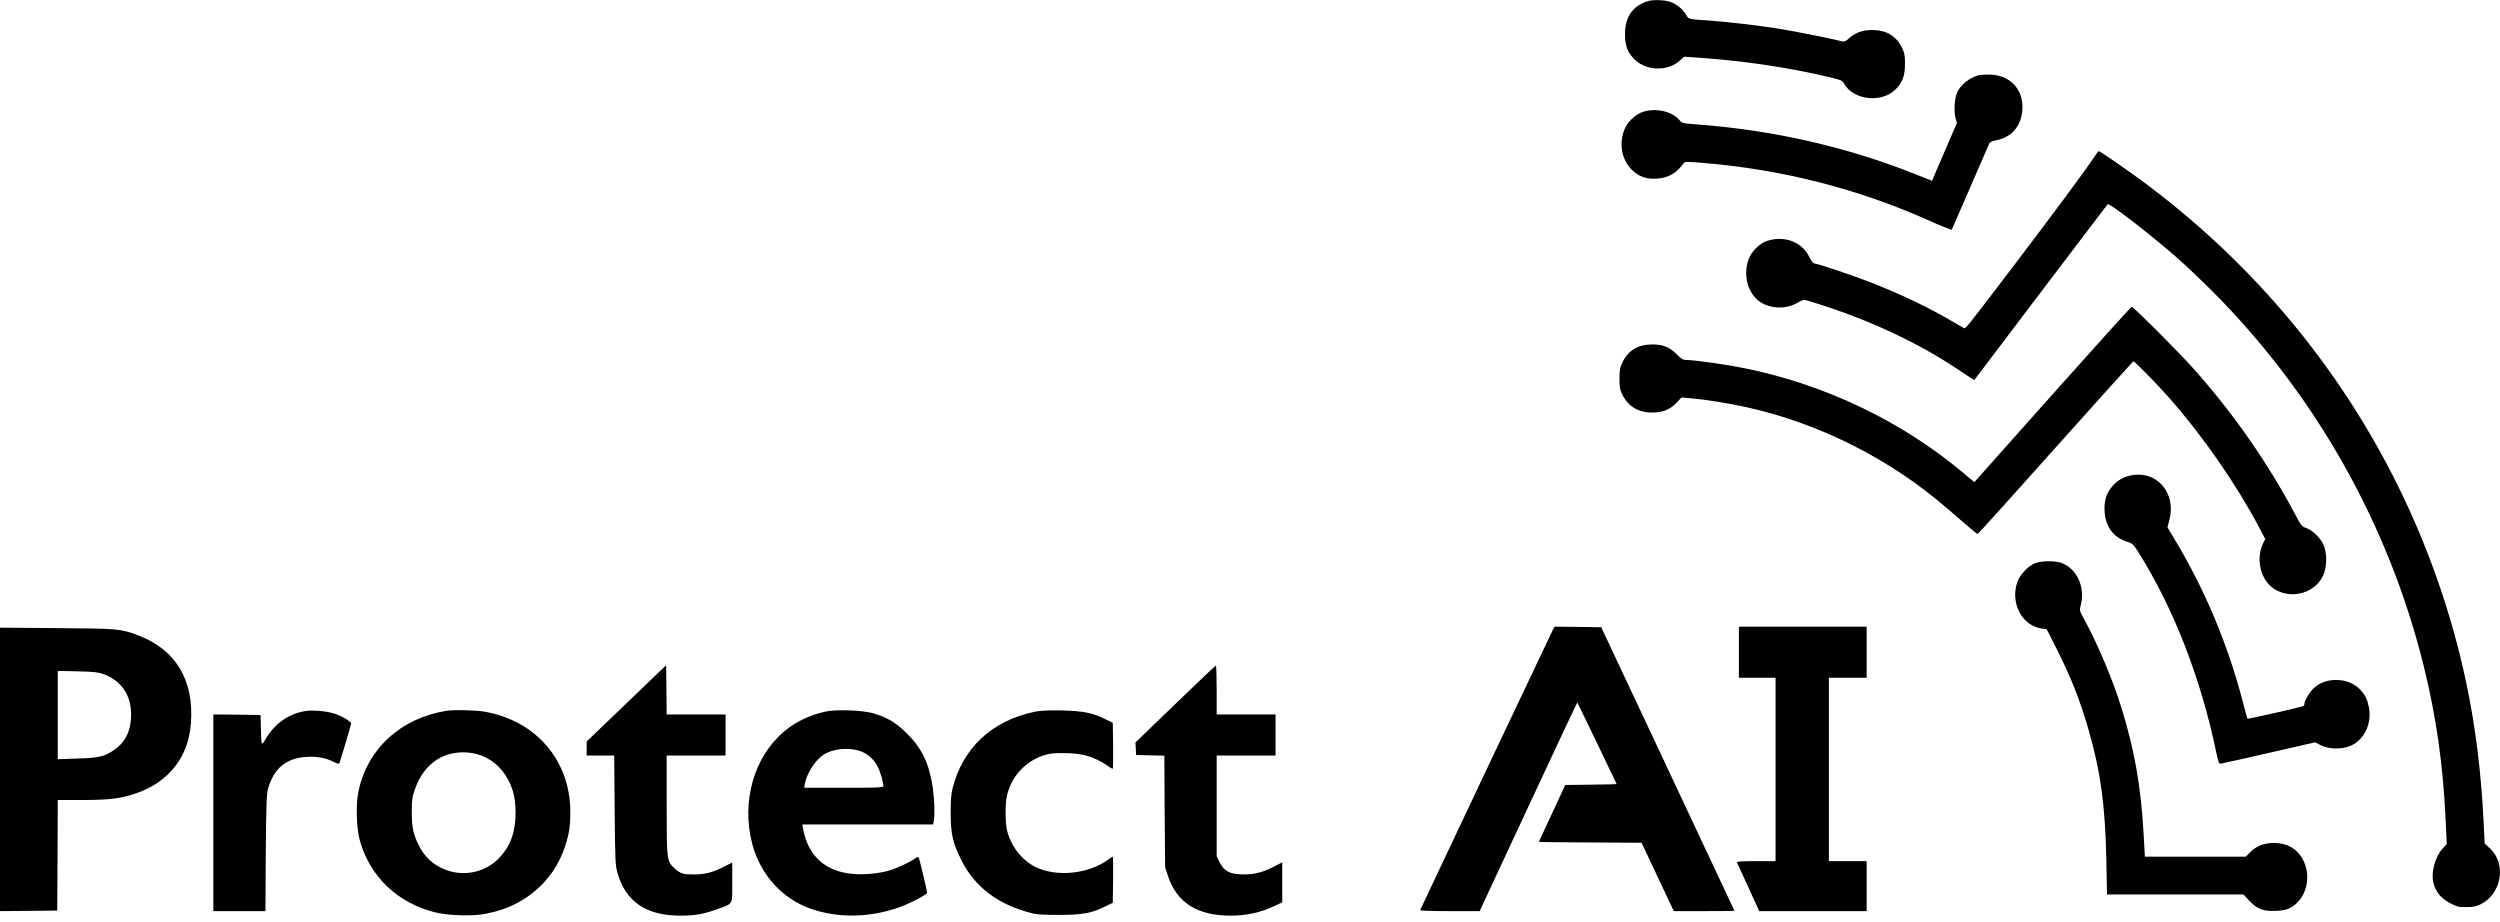 <?xml version="1.0" encoding="UTF-8"?><svg width="103" height="38" viewBox="0 0 103 38" fill="none" xmlns="http://www.w3.org/2000/svg">
<g clip-path="url(#clip0_502_39914)">
<path d="M67.838 0.064C67.234 0.279 66.95 0.719 66.95 1.419C66.95 1.914 67.074 2.207 67.389 2.49C67.87 2.921 68.713 2.934 69.189 2.513L69.39 2.335L70.049 2.381C71.889 2.513 73.698 2.783 75.318 3.168C75.835 3.287 75.909 3.319 75.964 3.424C76.335 4.129 77.529 4.267 78.111 3.671C78.385 3.388 78.486 3.113 78.486 2.632C78.486 2.275 78.468 2.188 78.358 1.959C78.12 1.479 77.712 1.236 77.136 1.236C76.746 1.236 76.458 1.337 76.206 1.556C76.019 1.721 75.991 1.735 75.849 1.694C75.543 1.607 73.94 1.286 73.222 1.172C72.434 1.048 71.102 0.893 70.429 0.847C69.564 0.792 69.564 0.792 69.468 0.609C69.344 0.38 69.051 0.147 68.786 0.069C68.511 -0.014 68.062 -0.018 67.838 0.064Z" fill="black"/>
<path d="M81.484 3.108C81.127 3.218 80.807 3.475 80.647 3.777C80.532 4.006 80.487 4.582 80.569 4.871L80.624 5.068L80.111 6.258L79.598 7.448L78.871 7.16C76.064 6.047 73.066 5.365 69.935 5.127C69.308 5.081 69.298 5.077 69.184 4.939C68.896 4.596 68.255 4.445 67.728 4.596C67.376 4.701 67.023 5.04 66.9 5.402C66.703 5.979 66.831 6.592 67.225 6.99C67.522 7.283 67.838 7.393 68.287 7.357C68.745 7.32 69.074 7.132 69.353 6.743C69.422 6.652 69.431 6.652 70.154 6.711C73.391 6.977 76.504 7.764 79.424 9.064C79.942 9.297 80.4 9.481 80.413 9.462C80.418 9.458 80.752 8.689 81.155 7.759C81.558 6.825 81.91 6.011 81.942 5.947C81.983 5.855 82.047 5.818 82.258 5.777C82.927 5.64 83.32 5.136 83.325 4.413C83.329 3.607 82.748 3.058 81.901 3.072C81.736 3.072 81.549 3.09 81.484 3.108Z" fill="black"/>
<path d="M86.222 6.555C85.893 7.054 84.634 8.748 83.009 10.89C80.898 13.665 80.986 13.555 80.898 13.509C80.853 13.486 80.665 13.376 80.477 13.266C79.498 12.685 78.349 12.136 77.113 11.65C76.38 11.362 74.856 10.849 74.732 10.849C74.696 10.849 74.613 10.735 74.549 10.598C74.256 9.98 73.556 9.7 72.832 9.915C72.503 10.012 72.146 10.364 72.031 10.712C71.899 11.092 71.917 11.541 72.073 11.884C72.224 12.218 72.411 12.41 72.713 12.548C73.157 12.74 73.707 12.703 74.114 12.442C74.201 12.387 74.316 12.346 74.366 12.355C74.416 12.365 74.819 12.488 75.263 12.635C77.213 13.28 79.012 14.132 80.523 15.125C80.839 15.331 81.15 15.537 81.214 15.583L81.338 15.661L84.071 12.053C85.577 10.071 86.817 8.432 86.836 8.414C86.895 8.345 88.571 9.636 89.701 10.625C90.027 10.913 90.668 11.518 91.121 11.971C95.387 16.237 98.422 21.612 99.864 27.467C100.372 29.536 100.652 31.486 100.757 33.729L100.807 34.777L100.665 34.928C100.455 35.153 100.308 35.473 100.249 35.83C100.143 36.43 100.4 36.934 100.958 37.217C101.238 37.359 101.311 37.378 101.622 37.373C101.888 37.373 102.02 37.346 102.181 37.268C103.064 36.842 103.284 35.606 102.588 34.956L102.368 34.75L102.318 33.752C102.167 30.804 101.741 28.217 100.963 25.567C98.853 18.389 94.49 12.122 88.443 7.595C87.738 7.068 86.525 6.226 86.465 6.226C86.451 6.226 86.341 6.377 86.222 6.555Z" fill="black"/>
<path d="M84.561 16.251L81.343 19.863L80.903 19.497C78.376 17.368 75.204 15.848 71.899 15.175C71.111 15.015 69.825 14.832 69.491 14.832C69.34 14.832 69.28 14.8 69.07 14.589C68.781 14.296 68.511 14.191 68.072 14.191C67.495 14.191 67.083 14.434 66.854 14.914C66.744 15.139 66.726 15.235 66.721 15.587C66.721 15.912 66.739 16.045 66.817 16.21C67.06 16.732 67.481 16.997 68.072 16.997C68.507 16.997 68.818 16.869 69.083 16.585L69.275 16.375L69.646 16.407C70.241 16.457 71.198 16.608 71.963 16.778C74.989 17.451 77.9 18.924 80.262 20.98C81.192 21.786 81.439 21.996 81.48 21.996C81.503 21.996 82.945 20.399 84.684 18.448C86.428 16.498 87.871 14.896 87.889 14.887C87.939 14.869 88.809 15.757 89.372 16.393C90.764 17.972 92.123 19.932 93.08 21.735L93.327 22.207L93.245 22.376C93.02 22.825 93.048 23.42 93.313 23.859C93.844 24.752 95.25 24.67 95.708 23.722C95.877 23.36 95.886 22.802 95.726 22.44C95.598 22.157 95.264 21.836 95.003 21.749C94.838 21.694 94.801 21.648 94.577 21.223C93.446 19.085 92.027 17.043 90.361 15.175C89.747 14.489 87.898 12.635 87.825 12.639C87.802 12.639 86.332 14.264 84.561 16.251Z" fill="black"/>
<path d="M87.742 19.598C87.463 19.662 87.23 19.803 87.033 20.028C86.781 20.316 86.689 20.605 86.708 21.053C86.74 21.69 87.069 22.143 87.637 22.321C87.866 22.395 87.893 22.417 88.113 22.77C89.55 25.054 90.672 27.938 91.304 30.969C91.391 31.404 91.418 31.472 91.492 31.463C91.542 31.459 92.434 31.257 93.478 31.019L95.378 30.584L95.63 30.708C95.973 30.877 96.495 30.882 96.857 30.721C97.415 30.47 97.731 29.792 97.598 29.133C97.525 28.785 97.447 28.634 97.218 28.391C96.76 27.92 95.868 27.883 95.364 28.318C95.177 28.478 94.943 28.854 94.943 28.996C94.943 29.032 94.925 29.073 94.906 29.087C94.847 29.124 92.609 29.632 92.595 29.614C92.586 29.605 92.489 29.257 92.384 28.84C91.766 26.492 90.819 24.244 89.573 22.184L89.299 21.726L89.381 21.415C89.674 20.284 88.827 19.341 87.742 19.598Z" fill="black"/>
<path d="M83.865 23.196C83.581 23.296 83.224 23.667 83.114 23.978C82.812 24.839 83.306 25.782 84.117 25.896L84.323 25.924L84.735 26.734C85.334 27.929 85.691 28.831 86.044 30.049C86.547 31.788 86.735 33.18 86.781 35.418L86.808 36.851H89.619H92.43L92.659 37.098C92.979 37.446 93.24 37.551 93.748 37.529C94.014 37.52 94.201 37.483 94.32 37.423C95.149 37.02 95.319 35.766 94.636 35.084C94.362 34.805 93.895 34.677 93.446 34.745C93.13 34.796 92.92 34.901 92.705 35.116L92.526 35.295H90.448H88.369L88.314 34.315C88.209 32.415 87.939 30.882 87.403 29.16C87.051 28.011 86.41 26.496 85.847 25.475C85.678 25.164 85.673 25.146 85.724 24.949C85.925 24.194 85.568 23.415 84.913 23.186C84.666 23.099 84.126 23.104 83.865 23.196Z" fill="black"/>
<path d="M63.97 25.965C63.892 26.112 58.563 37.368 58.518 37.478C58.499 37.524 58.76 37.538 59.726 37.538H60.962L62.967 33.235C64.071 30.868 64.977 28.936 64.986 28.941C65 28.959 66.607 32.287 66.607 32.305C66.607 32.31 66.131 32.324 65.549 32.328L64.487 32.342L63.947 33.509C63.645 34.15 63.402 34.681 63.402 34.686C63.402 34.695 64.354 34.704 65.517 34.709L67.632 34.722L68.296 36.128L68.96 37.538H70.209C70.896 37.538 71.459 37.533 71.459 37.524C71.459 37.515 70.223 34.883 68.712 31.674L65.97 25.842L65.009 25.828L64.048 25.819L63.97 25.965Z" fill="black"/>
<path d="M71.642 26.872V27.924H72.397H73.153V31.701V35.478H72.347C71.72 35.478 71.546 35.492 71.564 35.537C71.578 35.565 71.789 36.032 72.036 36.563L72.48 37.538H74.696H76.907V36.508V35.478H76.128H75.35V31.701V27.924H76.128H76.907V26.872V25.819H74.274H71.642V26.872Z" fill="black"/>
<path d="M0 31.701V37.538L1.181 37.529L2.358 37.515L2.371 35.235L2.38 32.96H3.378C4.505 32.96 4.994 32.901 5.631 32.676C6.958 32.214 7.764 31.184 7.865 29.815C8.002 28.039 7.256 26.78 5.722 26.189C4.985 25.906 4.912 25.896 2.348 25.878L0 25.86V31.701ZM4.266 27.773C5.004 28.048 5.402 28.634 5.402 29.453C5.402 30.099 5.164 30.589 4.697 30.9C4.294 31.175 4.074 31.225 3.172 31.253L2.38 31.28V29.458V27.641L3.195 27.659C3.873 27.673 4.047 27.696 4.266 27.773Z" fill="black"/>
<path d="M25.809 28.977L24.171 30.547V30.836V31.129H24.738H25.306L25.324 33.381C25.343 35.469 25.352 35.661 25.439 35.959C25.773 37.144 26.62 37.721 28.016 37.725C28.607 37.73 28.996 37.661 29.572 37.451C30.218 37.213 30.168 37.304 30.168 36.352V35.537L29.792 35.725C29.334 35.954 29.037 36.027 28.565 36.027C28.14 36.027 28.034 35.995 27.792 35.775C27.471 35.482 27.467 35.455 27.467 33.157V31.129H28.68H29.893V30.282V29.435H28.68H27.467L27.457 28.419L27.444 27.407L25.809 28.977Z" fill="black"/>
<path d="M48.419 29.009L46.78 30.589L46.794 30.85L46.808 31.106L47.389 31.12L47.971 31.134L47.984 33.432L48.003 35.73L48.122 36.096C48.492 37.194 49.33 37.725 50.699 37.725C51.34 37.725 51.944 37.597 52.493 37.332L52.828 37.176V36.352V35.528L52.443 35.725C51.976 35.963 51.628 36.041 51.125 36.023C50.635 36 50.429 35.881 50.246 35.519L50.127 35.276V33.203V31.129H51.34H52.553V30.282V29.435H51.34H50.127V28.428C50.127 27.874 50.113 27.421 50.095 27.421C50.072 27.425 49.321 28.135 48.419 29.009Z" fill="black"/>
<path d="M12.566 29.298C11.884 29.408 11.303 29.824 10.936 30.46C10.854 30.612 10.799 30.666 10.785 30.625C10.771 30.589 10.753 30.309 10.749 30.007L10.735 29.458L9.764 29.444L8.789 29.435V33.486V37.538H9.861H10.936L10.95 35.148C10.968 33.079 10.982 32.717 11.046 32.489C11.293 31.642 11.792 31.234 12.635 31.184C13.083 31.161 13.408 31.22 13.747 31.39C13.907 31.468 13.971 31.481 13.985 31.44C14.058 31.234 14.466 29.861 14.466 29.811C14.466 29.724 14.068 29.49 13.756 29.394C13.422 29.293 12.877 29.247 12.566 29.298Z" fill="black"/>
<path d="M18.403 29.284C16.512 29.582 15.12 30.859 14.763 32.635C14.653 33.161 14.69 34.164 14.832 34.654C15.253 36.128 16.393 37.208 17.922 37.588C18.398 37.707 19.268 37.748 19.794 37.68C21.479 37.455 22.797 36.384 23.292 34.837C23.456 34.32 23.502 34.008 23.498 33.418C23.479 31.317 22.079 29.692 19.964 29.321C19.62 29.257 18.691 29.238 18.403 29.284ZM19.616 31.06C20.193 31.211 20.65 31.582 20.939 32.131C21.154 32.543 21.241 32.928 21.241 33.486C21.241 34.288 21.03 34.86 20.563 35.35C19.616 36.343 17.927 36.109 17.29 34.896C17.029 34.393 16.965 34.114 16.965 33.464C16.965 32.96 16.983 32.846 17.089 32.534C17.428 31.555 18.133 31.005 19.066 30.996C19.222 30.992 19.465 31.024 19.616 31.06Z" fill="black"/>
<path d="M33.99 29.321C33.326 29.476 32.791 29.733 32.319 30.126C31.065 31.17 30.534 33.024 30.992 34.768C31.33 36.045 32.232 37.039 33.431 37.451C34.512 37.822 35.766 37.812 36.952 37.414C37.428 37.259 38.206 36.856 38.197 36.778C38.169 36.595 37.881 35.377 37.854 35.336C37.831 35.295 37.785 35.308 37.693 35.373C37.432 35.556 36.879 35.807 36.535 35.894C36.343 35.945 35.972 36 35.707 36.013C34.224 36.096 33.317 35.437 33.079 34.114L33.056 33.967H35.748H38.444L38.472 33.825C38.522 33.578 38.499 32.91 38.431 32.456C38.284 31.463 37.991 30.845 37.378 30.232C36.92 29.774 36.563 29.559 35.981 29.389C35.537 29.257 34.416 29.22 33.99 29.321ZM35.373 30.923C35.702 31.019 35.986 31.253 36.151 31.568C36.274 31.806 36.393 32.205 36.393 32.388C36.393 32.447 36.155 32.456 34.764 32.456H33.134L33.161 32.282C33.244 31.848 33.605 31.294 33.953 31.079C34.31 30.854 34.919 30.79 35.373 30.923Z" fill="black"/>
<path d="M42.647 29.321C40.87 29.687 39.666 30.813 39.245 32.484C39.186 32.717 39.167 32.983 39.167 33.509C39.172 34.361 39.25 34.713 39.593 35.409C40.165 36.563 41.136 37.291 42.573 37.639C42.743 37.68 43.109 37.698 43.672 37.694C44.624 37.689 44.986 37.62 45.544 37.341L45.846 37.194L45.86 36.242C45.865 35.72 45.86 35.295 45.846 35.295C45.828 35.295 45.75 35.345 45.672 35.405C44.871 36.004 43.553 36.146 42.683 35.73C42.093 35.446 41.617 34.823 41.479 34.159C41.415 33.844 41.415 33.125 41.479 32.814C41.649 32.022 42.212 31.39 42.985 31.124C43.223 31.047 43.384 31.024 43.809 31.028C44.592 31.028 45.068 31.166 45.627 31.546C45.732 31.619 45.828 31.678 45.846 31.678C45.86 31.678 45.865 31.253 45.86 30.726L45.846 29.779L45.544 29.632C45.018 29.371 44.615 29.289 43.741 29.27C43.187 29.261 42.871 29.275 42.647 29.321Z" fill="black"/>
</g>
<defs>
<clipPath id="clip0_502_39914">
<rect width="103" height="37.767" fill="white"/>
</clipPath>
</defs>
</svg>
